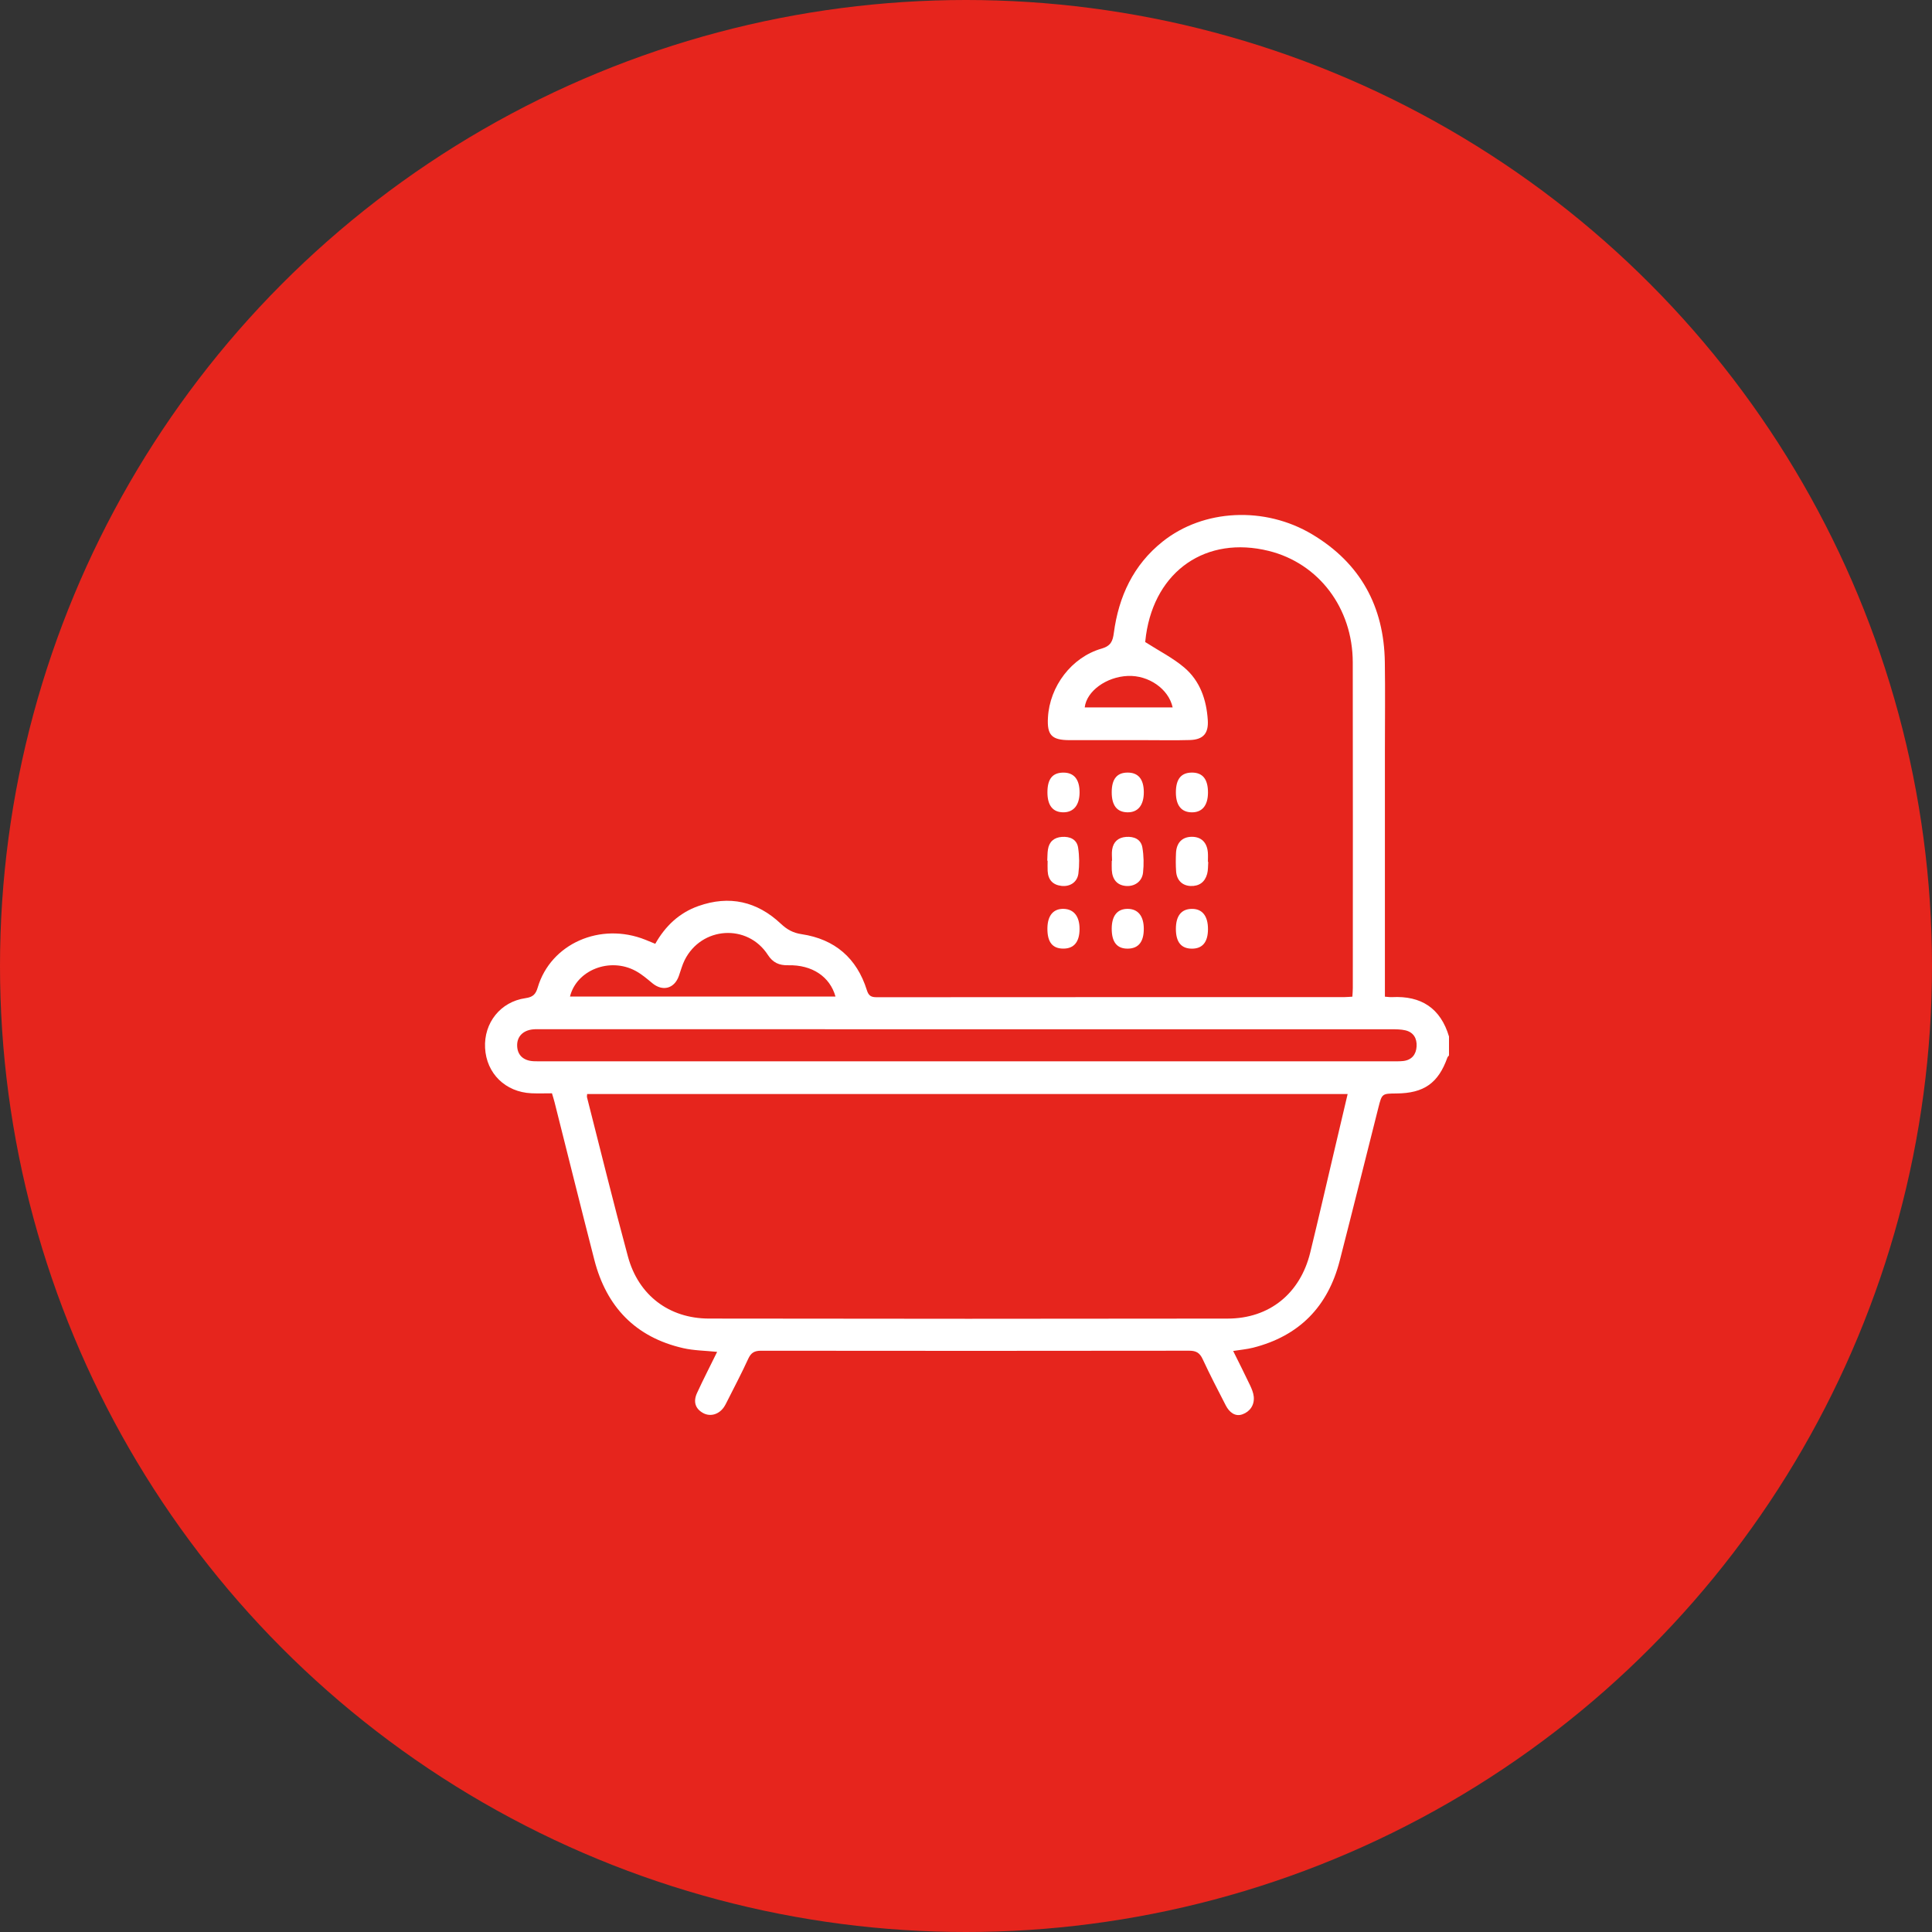 <?xml version="1.0" encoding="UTF-8"?>
<svg xmlns="http://www.w3.org/2000/svg" width="80" height="80" viewBox="0 0 80 80" fill="none">
  <rect x="0" y="0" width="80" height="80" fill="#333333" stroke="none"/>
  <circle cx="40" cy="40" r="40" fill="#E6251D"></circle>
  <g clip-path="url(#clip0_158_22)">
    <path d="M60 43.704C59.977 43.733 59.944 43.76 59.933 43.793C59.556 44.85 58.963 45.269 57.827 45.278C57.226 45.283 57.223 45.283 57.076 45.864C56.542 47.977 56.017 50.092 55.475 52.202C54.987 54.105 53.798 55.321 51.885 55.806C51.637 55.868 51.379 55.891 51.063 55.941C51.309 56.437 51.54 56.893 51.759 57.355C51.83 57.505 51.898 57.667 51.915 57.829C51.951 58.183 51.754 58.453 51.45 58.563C51.142 58.676 50.9 58.474 50.757 58.196C50.43 57.562 50.101 56.928 49.801 56.281C49.681 56.023 49.537 55.93 49.246 55.93C43.334 55.938 37.422 55.938 31.511 55.931C31.235 55.931 31.097 56.016 30.983 56.264C30.714 56.853 30.41 57.428 30.119 58.007C30.072 58.1 30.027 58.194 29.968 58.278C29.754 58.578 29.403 58.67 29.114 58.511C28.796 58.336 28.694 58.047 28.863 57.68C29.122 57.117 29.406 56.566 29.695 55.978C29.201 55.927 28.734 55.925 28.291 55.824C26.314 55.373 25.111 54.112 24.611 52.171C24.052 49.998 23.513 47.819 22.964 45.644C22.936 45.531 22.899 45.42 22.856 45.272C22.57 45.272 22.286 45.282 22.003 45.27C20.925 45.22 20.141 44.448 20.086 43.393C20.032 42.357 20.721 41.48 21.757 41.332C22.067 41.288 22.182 41.174 22.267 40.886C22.806 39.071 24.863 38.169 26.723 38.913C26.854 38.966 26.984 39.02 27.133 39.081C27.55 38.344 28.124 37.799 28.917 37.518C30.202 37.062 31.348 37.324 32.333 38.25C32.589 38.49 32.835 38.629 33.196 38.683C34.565 38.888 35.48 39.673 35.895 41.001C35.969 41.236 36.074 41.293 36.302 41.293C42.76 41.288 49.217 41.289 55.675 41.288C55.775 41.288 55.876 41.276 55.999 41.27C56.006 41.137 56.017 41.023 56.017 40.91C56.018 36.414 56.023 31.919 56.015 27.423C56.01 25.173 54.601 23.323 52.535 22.812C49.953 22.174 47.838 23.625 47.454 26.3C47.436 26.427 47.424 26.555 47.42 26.585C47.994 26.953 48.563 27.239 49.036 27.64C49.69 28.193 49.958 28.973 50.012 29.82C50.047 30.367 49.825 30.625 49.273 30.643C48.662 30.661 48.051 30.648 47.44 30.648C46.388 30.648 45.336 30.651 44.283 30.648C43.546 30.645 43.352 30.438 43.393 29.715C43.463 28.42 44.37 27.215 45.615 26.857C45.996 26.747 46.076 26.551 46.121 26.211C46.321 24.702 46.929 23.392 48.14 22.427C49.832 21.077 52.371 20.953 54.333 22.125C56.327 23.316 57.309 25.107 57.343 27.417C57.361 28.638 57.346 29.859 57.346 31.081C57.346 34.316 57.346 37.552 57.346 40.787C57.346 40.941 57.346 41.093 57.346 41.27C57.464 41.278 57.552 41.294 57.638 41.289C58.849 41.225 59.652 41.746 60.002 42.926C60 43.184 60 43.443 60 43.704ZM24.312 45.301C24.31 45.361 24.298 45.401 24.307 45.437C24.868 47.636 25.408 49.842 26.002 52.032C26.435 53.629 27.701 54.596 29.357 54.599C36.518 54.611 43.678 54.611 50.837 54.6C52.569 54.597 53.842 53.556 54.255 51.861C54.596 50.462 54.918 49.059 55.248 47.657C55.432 46.878 55.615 46.099 55.803 45.302C45.276 45.301 34.797 45.301 24.312 45.301ZM40.025 43.946C45.898 43.946 51.769 43.946 57.641 43.946C57.796 43.946 57.953 43.951 58.107 43.934C58.459 43.892 58.639 43.663 58.658 43.331C58.678 43.002 58.534 42.742 58.19 42.663C58.015 42.623 57.829 42.62 57.649 42.62C45.906 42.618 34.163 42.618 22.42 42.618C22.303 42.618 22.186 42.612 22.069 42.624C21.651 42.666 21.404 42.926 21.414 43.303C21.424 43.69 21.671 43.923 22.1 43.943C22.23 43.949 22.359 43.946 22.489 43.946C28.334 43.946 34.18 43.946 40.025 43.946ZM23.602 41.265C27.268 41.265 30.928 41.265 34.596 41.265C34.366 40.442 33.63 39.946 32.638 39.969C32.26 39.978 32.002 39.86 31.795 39.539C30.954 38.238 29.048 38.359 28.35 39.756C28.246 39.963 28.189 40.192 28.11 40.412C27.922 40.941 27.436 41.066 27.007 40.708C26.789 40.526 26.567 40.337 26.319 40.203C25.253 39.627 23.876 40.164 23.602 41.265ZM48.557 29.292C48.39 28.527 47.563 27.954 46.702 27.989C45.812 28.025 44.994 28.617 44.916 29.292C46.129 29.292 47.341 29.292 48.557 29.292Z" fill="white"></path>
    <path d="M50.031 35.69C50.018 35.856 50.029 36.03 49.985 36.188C49.892 36.528 49.653 36.702 49.295 36.687C48.956 36.671 48.728 36.45 48.701 36.09C48.682 35.833 48.684 35.573 48.696 35.316C48.718 34.889 48.956 34.654 49.348 34.65C49.739 34.648 49.981 34.88 50.015 35.301C50.025 35.429 50.017 35.559 50.017 35.688C50.022 35.688 50.026 35.688 50.031 35.69Z" fill="white"></path>
    <path d="M46.048 35.642C46.048 35.486 46.028 35.329 46.052 35.178C46.102 34.856 46.304 34.678 46.63 34.654C46.964 34.631 47.245 34.752 47.304 35.095C47.361 35.433 47.368 35.79 47.331 36.132C47.29 36.507 46.975 36.718 46.613 36.685C46.263 36.652 46.06 36.425 46.037 36.029C46.029 35.9 46.036 35.772 46.036 35.642C46.041 35.642 46.044 35.642 46.048 35.642Z" fill="white"></path>
    <path d="M43.365 35.64C43.374 35.485 43.369 35.328 43.393 35.176C43.442 34.851 43.647 34.678 43.971 34.654C44.305 34.631 44.588 34.754 44.642 35.098C44.696 35.448 44.699 35.818 44.654 36.171C44.607 36.533 44.305 36.724 43.951 36.683C43.59 36.641 43.4 36.427 43.381 36.065C43.373 35.924 43.38 35.781 43.38 35.64C43.374 35.64 43.37 35.64 43.365 35.64Z" fill="white"></path>
    <path d="M48.691 38.469C48.69 37.93 48.91 37.645 49.338 37.635C49.778 37.623 50.022 37.924 50.02 38.477C50.017 39.013 49.791 39.284 49.351 39.282C48.911 39.279 48.692 39.01 48.691 38.469Z" fill="white"></path>
    <path d="M46.034 32.802C46.035 32.258 46.25 31.992 46.69 31.991C47.132 31.989 47.359 32.262 47.363 32.796C47.366 33.343 47.118 33.648 46.677 33.636C46.247 33.625 46.033 33.348 46.034 32.802Z" fill="white"></path>
    <path d="M48.691 32.812C48.691 32.265 48.903 31.997 49.343 31.991C49.799 31.985 50.023 32.263 50.02 32.826C50.016 33.355 49.777 33.642 49.347 33.637C48.916 33.632 48.691 33.348 48.691 32.812Z" fill="white"></path>
    <path d="M43.372 32.815C43.37 32.262 43.576 32 44.017 31.992C44.47 31.984 44.707 32.272 44.703 32.822C44.698 33.342 44.452 33.639 44.028 33.636C43.596 33.634 43.373 33.353 43.372 32.815Z" fill="white"></path>
    <path d="M46.034 38.447C46.037 37.914 46.27 37.63 46.699 37.634C47.125 37.638 47.361 37.933 47.362 38.46C47.363 38.998 47.142 39.275 46.705 39.281C46.253 39.288 46.031 39.013 46.034 38.447Z" fill="white"></path>
    <path d="M44.702 38.473C44.699 39.004 44.47 39.28 44.031 39.28C43.577 39.28 43.364 39.007 43.371 38.435C43.378 37.906 43.619 37.621 44.05 37.634C44.469 37.648 44.705 37.95 44.702 38.473Z" fill="white"></path>
  </g>
  <defs>
    <clipPath id="clip0_158_22">
      <rect width="40" height="40" fill="white" transform="translate(20 20)"></rect>
    </clipPath>
  </defs>
</svg>
